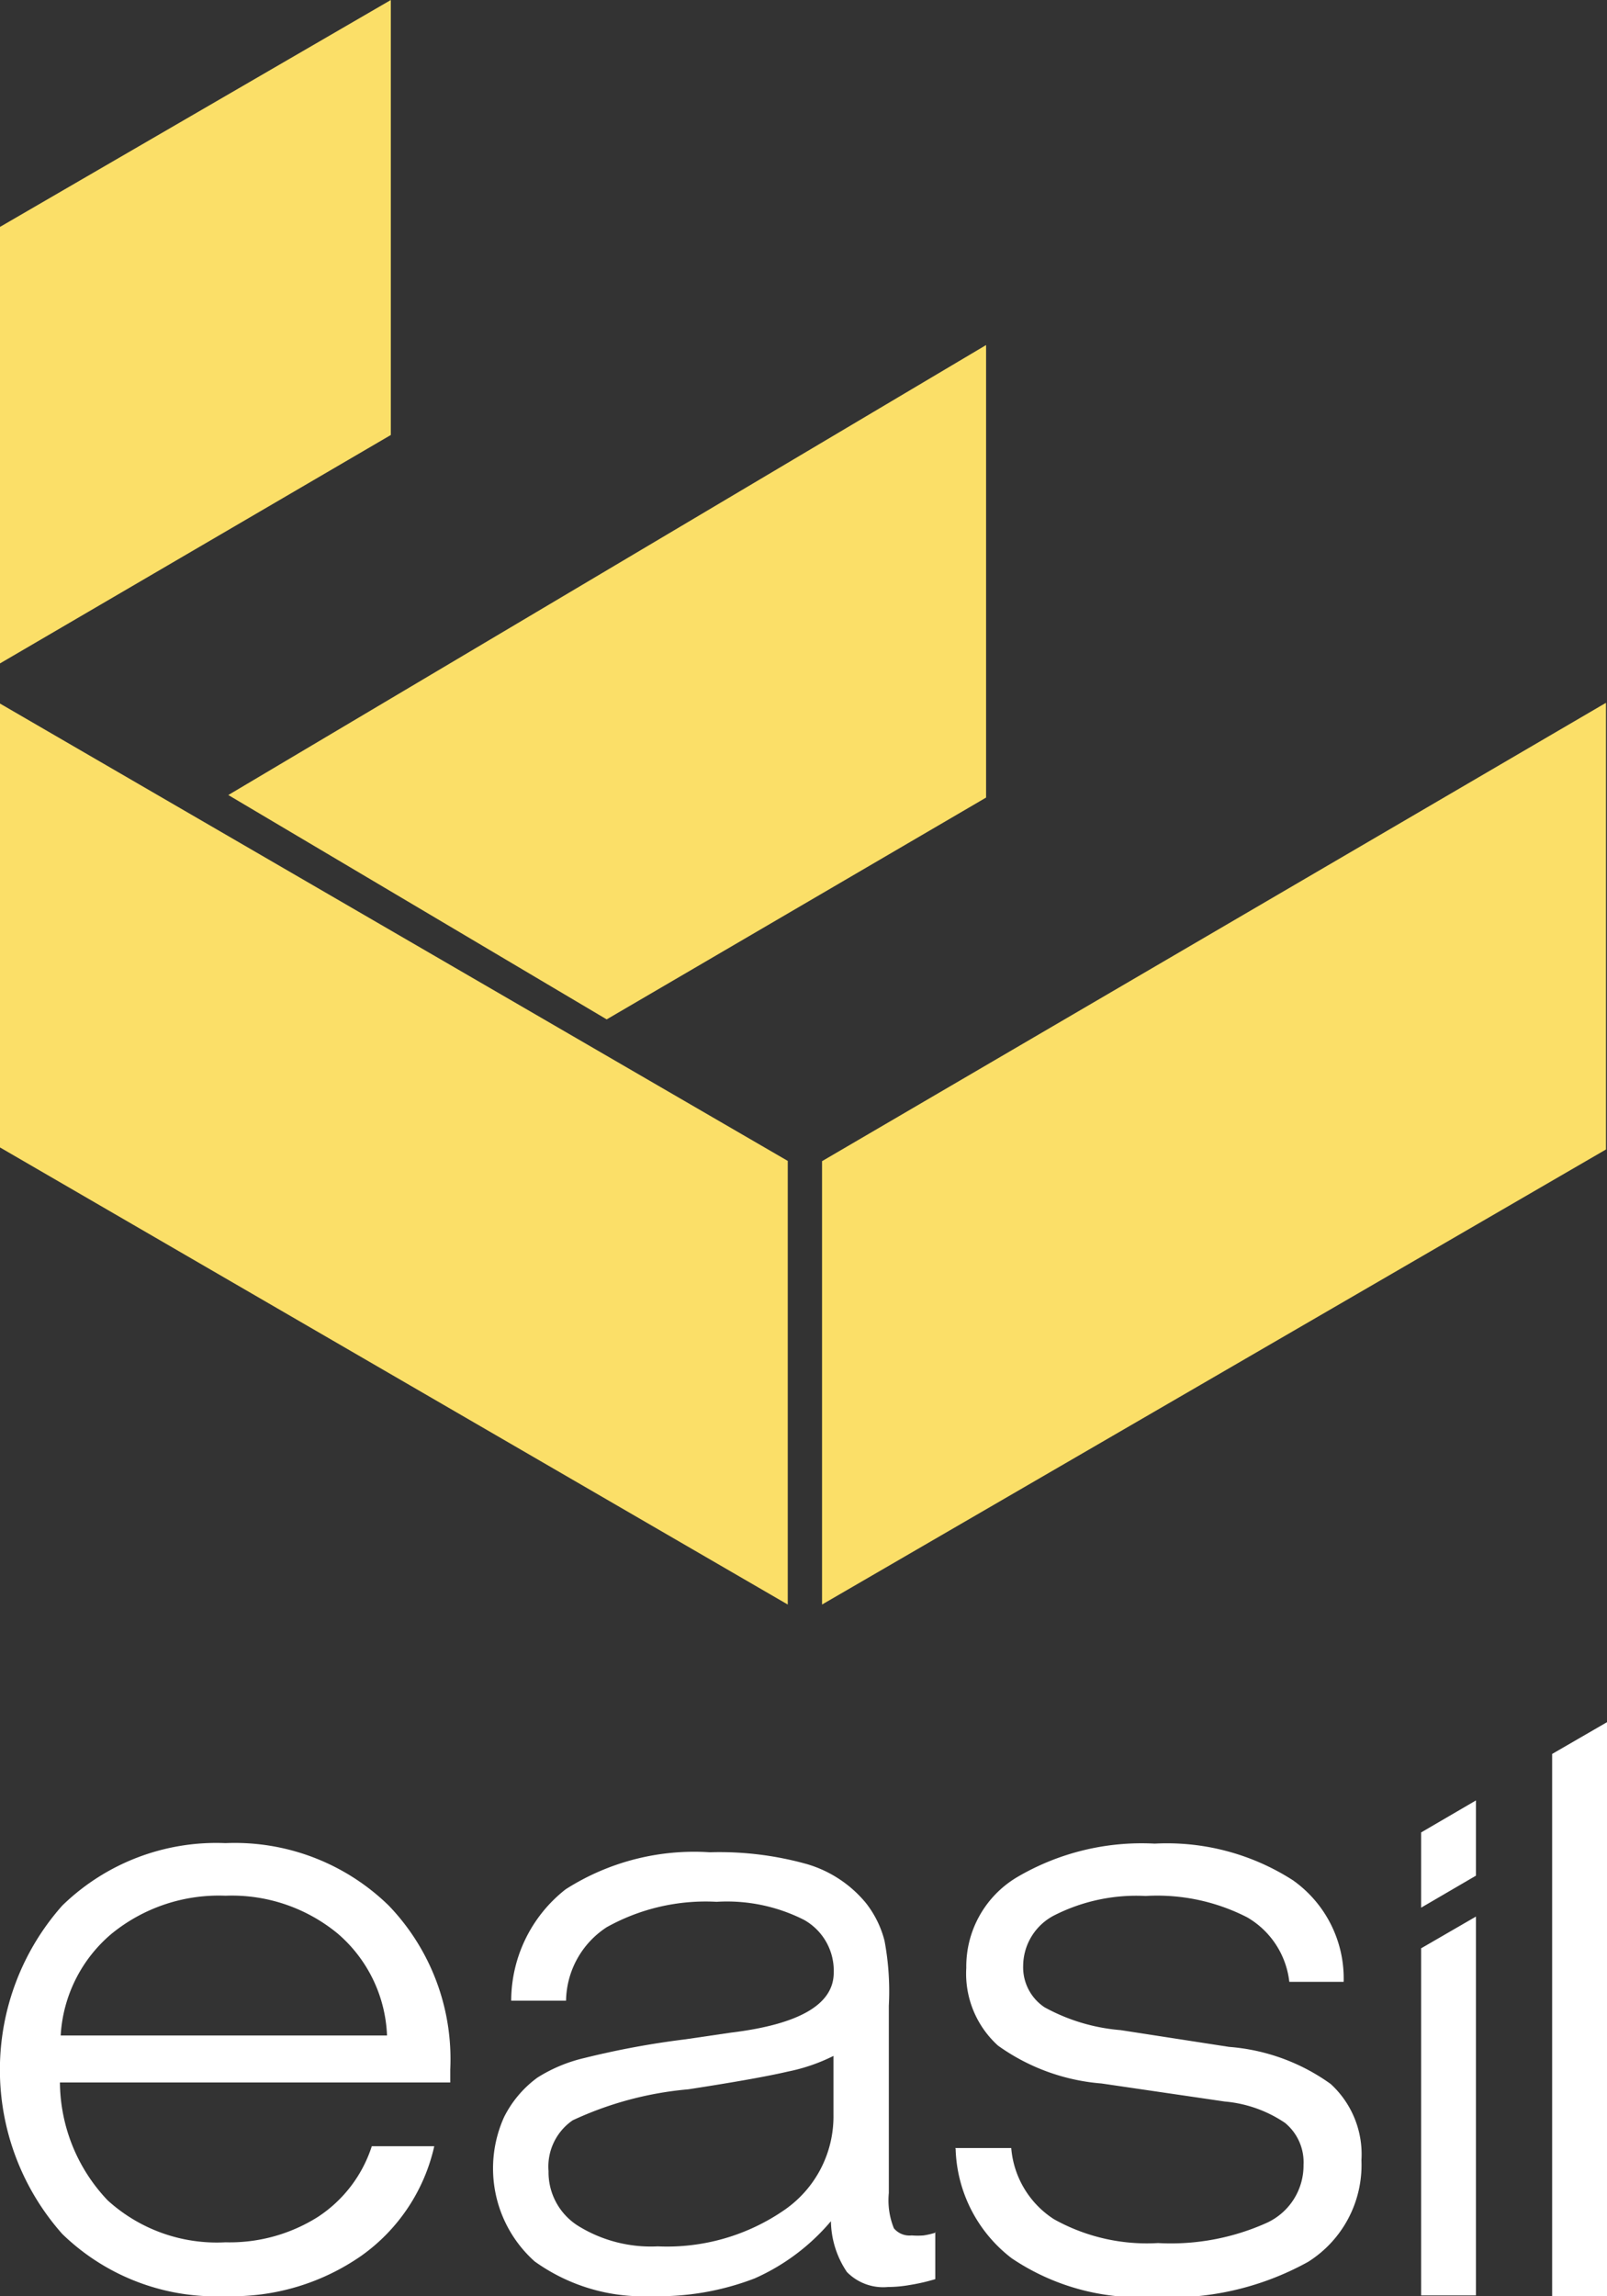 <svg xmlns="http://www.w3.org/2000/svg" viewBox="0 0 63.28 90.37"><rect x="0" y="0" width="63.28" height="90.37" fill="#333333" stroke="none"/><defs><style>.cls-1{fill:#fff;}.cls-2{fill:#fbdf68;}</style></defs><title>Asset 4</title><g id="Layer_2" data-name="Layer 2"><g id="Layer_1-2" data-name="Layer 1"><path class="cls-1" d="M2.42,80.11H15.24a5.57,5.57,0,0,0-1.93-4,6.55,6.55,0,0,0-4.43-1.5,6.68,6.68,0,0,0-4.49,1.5,5.65,5.65,0,0,0-2,4M17.1,84.47a7.23,7.23,0,0,1-2.87,4.31,8.9,8.9,0,0,1-5.34,1.59,8.69,8.69,0,0,1-6.44-2.45A9.73,9.73,0,0,1,2.45,75a8.69,8.69,0,0,1,6.43-2.46A8.68,8.68,0,0,1,15.31,75a8.72,8.72,0,0,1,2.42,6.45v.51H2.36A6.8,6.8,0,0,0,4.24,86.6a6.39,6.39,0,0,0,4.64,1.65,6.5,6.5,0,0,0,3.64-1,5.25,5.25,0,0,0,2.12-2.78Z"/><path class="cls-1" d="M32.83,80.91a7.16,7.16,0,0,1-1.8.62q-1.2.28-3.93.7a13.53,13.53,0,0,0-4.55,1.22,2.21,2.21,0,0,0-.95,2,2.49,2.49,0,0,0,1.16,2.15,5.44,5.44,0,0,0,3.14.81,8.13,8.13,0,0,0,5-1.44,4.47,4.47,0,0,0,1.92-3.74V80.91Zm4,6.91,0,1.88a7.61,7.61,0,0,1-1,.23,5.12,5.12,0,0,1-.87.08,2,2,0,0,1-1.61-.59,3.66,3.66,0,0,1-.63-2,8.36,8.36,0,0,1-3,2.25,10.55,10.55,0,0,1-4.07.7A7.33,7.33,0,0,1,21.05,89a4.91,4.91,0,0,1-1.2-5.68,4.32,4.32,0,0,1,1.31-1.55A6,6,0,0,1,23,81a33.62,33.62,0,0,1,4-.74L28.77,80q4.06-.49,4.06-2.36a2.29,2.29,0,0,0-1.17-2.08,6.71,6.71,0,0,0-3.44-.71,8,8,0,0,0-4.33,1,3.51,3.51,0,0,0-1.6,2.89H20.13a5.58,5.58,0,0,1,2.14-4.38,9.4,9.4,0,0,1,5.68-1.46,12.77,12.77,0,0,1,3.84.47,4.73,4.73,0,0,1,2.31,1.53,4,4,0,0,1,.73,1.48A10.8,10.8,0,0,1,35,78.94v7.37a2.93,2.93,0,0,0,.2,1.39.8.8,0,0,0,.7.28,2.94,2.94,0,0,0,.47,0,3,3,0,0,0,.47-.11"/><path class="cls-1" d="M37.61,84.54h2.21a3.69,3.69,0,0,0,1.68,2.8,7.5,7.5,0,0,0,4.1.94,9.2,9.2,0,0,0,4.27-.79,2.48,2.48,0,0,0,1.46-2.29,2,2,0,0,0-.73-1.65,5,5,0,0,0-2.37-.84L43.38,82a8.1,8.1,0,0,1-4.08-1.49,3.82,3.82,0,0,1-1.25-3.06,4.09,4.09,0,0,1,2-3.57,9.68,9.68,0,0,1,5.42-1.32A9.18,9.18,0,0,1,50.91,74a4.73,4.73,0,0,1,2,4H50.77a3.37,3.37,0,0,0-1.66-2.54,7.77,7.77,0,0,0-4-.84,7.14,7.14,0,0,0-3.55.74,2.25,2.25,0,0,0-1.27,2A1.89,1.89,0,0,0,41.13,79a7.47,7.47,0,0,0,3,.9l4.27.66a7.88,7.88,0,0,1,4,1.46,3.75,3.75,0,0,1,1.21,3,4.5,4.5,0,0,1-2.1,4,11.21,11.21,0,0,1-6.13,1.38,9,9,0,0,1-5.54-1.52,5.62,5.62,0,0,1-2.21-4.32"/><polygon class="cls-1" points="61.12 69.03 61.12 90.37 63.28 90.37 63.28 67.78 61.12 69.03"/><polygon class="cls-2" points="15.39 0 0 8.93 0 26.11 15.39 17.12 15.39 0"/><polygon class="cls-2" points="0 27.69 0 45.16 31.02 63.15 31.02 45.69 0 27.69"/><polygon class="cls-2" points="38.83 13.58 8.99 31.29 23.89 40.12 38.83 31.39 38.83 13.58"/><polygon class="cls-2" points="32.37 45.7 32.37 63.15 63.24 45.24 63.24 27.66 32.37 45.7"/><polygon class="cls-1" points="58.12 73.82 58.12 70.86 55.96 72.12 55.96 75.08 58.12 73.82"/><polygon class="cls-1" points="55.96 76.68 55.96 90.34 58.12 90.34 58.12 75.43 55.96 76.68"/></g></g></svg>